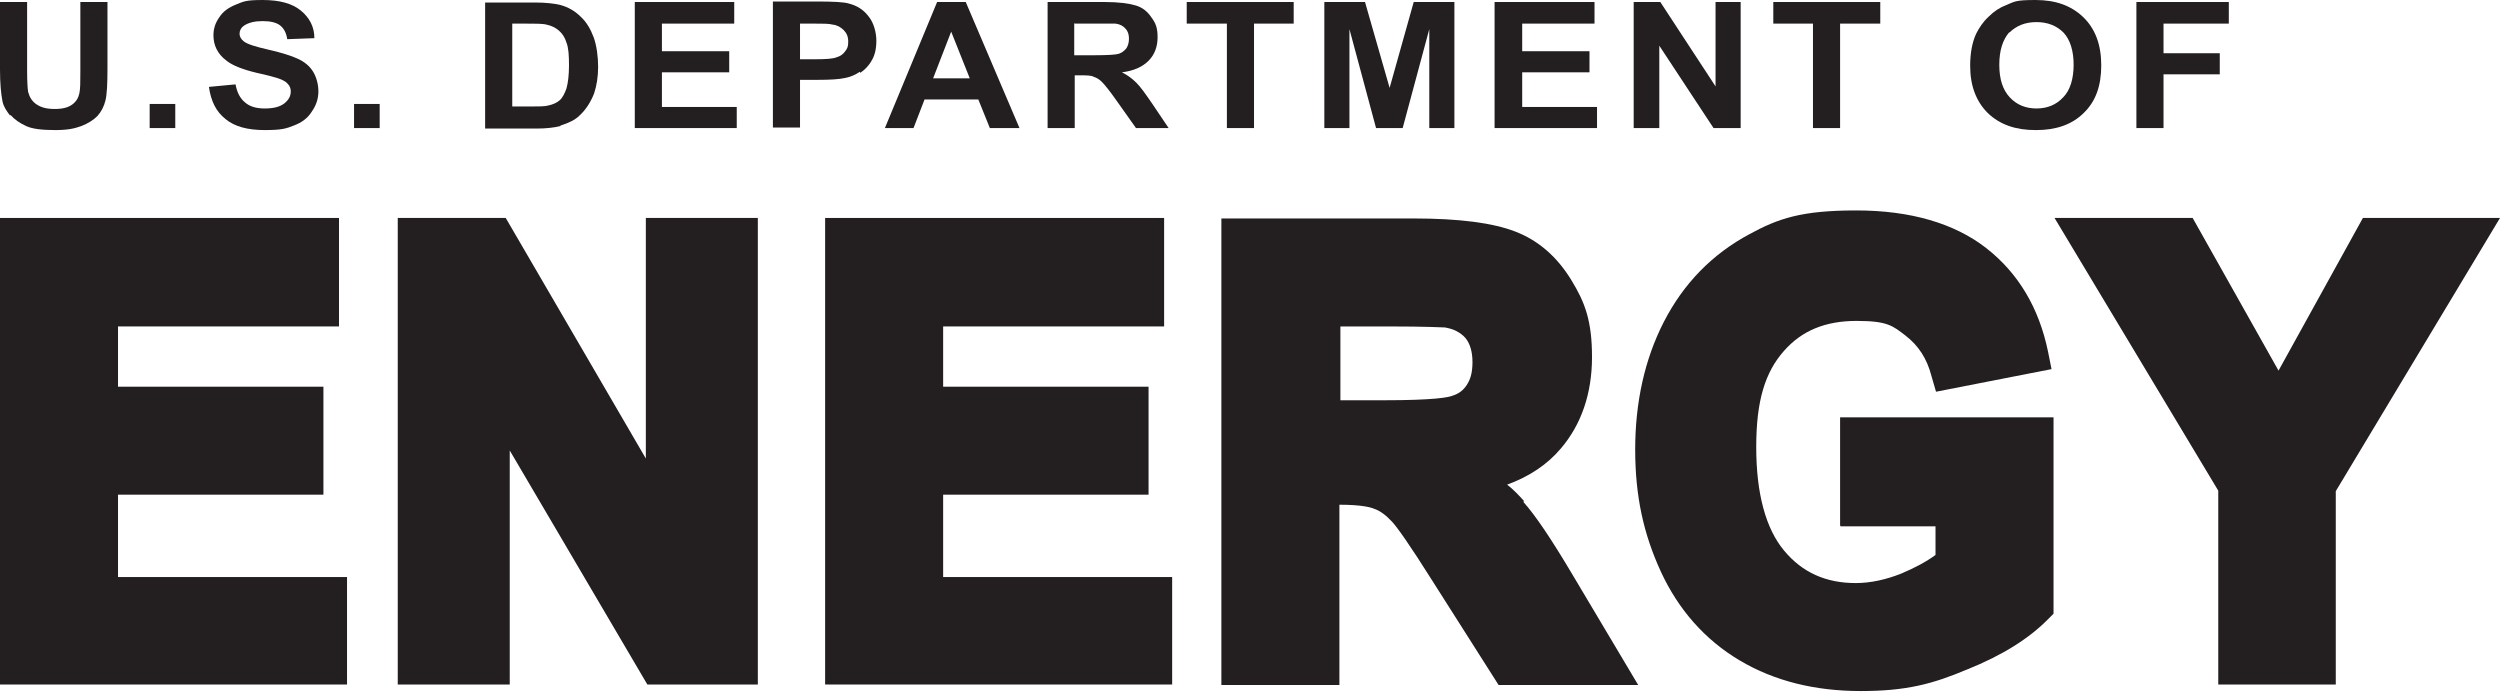 <?xml version="1.0" encoding="UTF-8"?>
<svg id="Layer_1" data-name="Layer 1" xmlns="http://www.w3.org/2000/svg" version="1.1" viewBox="0 0 497.8 137.8">
  <defs>
    <style>
      .cls-1 {
        fill: #231f20;
        stroke-width: 0px;
      }
    </style>
  </defs>
  <polygon class="cls-1" points="23.5 98.5 64.4 98.5 64.4 77 23.5 77 23.5 65 67.5 65 67.5 43.4 0 43.4 0 136.3 69.1 136.3 69.1 114.9 23.5 114.9 23.5 98.5"/>
  <polygon class="cls-1" points="128.6 91.3 100.7 43.4 79.2 43.4 79.2 136.3 101.5 136.3 101.5 89.7 128.9 136.3 150.9 136.3 150.9 43.4 128.6 43.4 128.6 91.3"/>
  <polygon class="cls-1" points="187.8 98.5 228.7 98.5 228.7 77 187.8 77 187.8 65 231.8 65 231.8 43.4 164.3 43.4 164.3 136.3 233.4 136.3 233.4 114.9 187.8 114.9 187.8 98.5"/>
  <path class="cls-1" d="M303.5,99.8c-1-1.1-2.1-2.3-3.4-3.3,4.4-1.6,8-4,10.7-7.2,4.1-4.8,6.2-11,6.2-18.2s-1.4-10.9-4.1-15.3c-2.8-4.6-6.5-7.9-11.2-9.7-4.4-1.7-11-2.6-20.3-2.6h-38.2v92.9h23.5v-35.9c4.3,0,6.2.5,6.9.8,1.2.4,2.4,1.3,3.6,2.6,1,1.1,3.2,4.1,8.3,12.2l12.9,20.3h27.8l-13.1-22c-4.1-6.9-7.3-11.7-9.8-14.5ZM266.8,65h9.4c8.3,0,10.8.2,11.5.2,1.8.3,3.1,1,4.1,2.1.9,1.1,1.4,2.7,1.4,4.8s-.4,3.4-1.1,4.5c-.7,1.1-1.6,1.8-2.9,2.2-.7.3-3.5.9-13.6.9h-8.7v-14.8Z"/>
  <path class="cls-1" d="M366.5,104.8h18.9v5.7c-1.9,1.4-4.2,2.6-6.8,3.7-3,1.2-6.1,1.9-9.1,1.9-5.9,0-10.6-2.1-14.2-6.4-3.7-4.4-5.6-11.4-5.6-20.7s1.8-14.9,5.5-19.1c3.6-4.1,8.3-6,14.5-6s7.2,1,9.7,2.9c2.6,2,4.3,4.6,5.2,8.1l.9,3.1,23-4.5-.7-3.5c-1.8-8.7-5.9-15.6-12.3-20.6-6.3-4.9-15-7.5-25.9-7.5s-15.5,1.6-21.2,4.7c-7.5,4-13.2,9.9-17.1,17.5-3.8,7.4-5.7,16-5.7,25.4s1.7,16.9,5.1,24.3c3.5,7.6,8.8,13.6,15.7,17.7,6.9,4.1,15,6.1,24.1,6.1s14.3-1.4,21.2-4.3c7-2.8,12.4-6.2,16.2-10.1l1-1v-39.1h-42.5v21.5Z"/>
  <polygon class="cls-1" points="470.5 43.4 453.7 73.8 436.6 43.4 409.1 43.4 441.7 97.7 441.7 136.3 465.1 136.3 465.1 97.8 497.8 43.4 470.5 43.4"/>
  <path class="cls-1" d="M2.1,22.9c.8.9,1.8,1.6,3.1,2.2,1.3.6,3.3.8,5.8.8s3.8-.3,5.2-.8c1.3-.5,2.4-1.2,3.2-2,.8-.9,1.3-1.9,1.6-3.1.3-1.2.4-3.4.4-6.4V.4h-5.4v13.9c0,2,0,3.4-.2,4.3-.2.9-.6,1.6-1.4,2.2-.8.6-1.9.9-3.5.9s-2.7-.3-3.6-.9c-.9-.6-1.4-1.4-1.7-2.5-.1-.6-.2-2-.2-4.2V.4H0v13.4c0,2.8.2,4.9.5,6.4.2,1,.8,1.9,1.5,2.8Z"/>
  <rect class="cls-1" x="29.8" y="20.7" width="5.1" height="4.8"/>
  <path class="cls-1" d="M56.6,20.6c-.9.7-2.2,1-3.9,1s-3-.4-3.9-1.2c-1-.8-1.6-2-1.9-3.6l-5.3.5c.4,2.8,1.4,4.9,3.3,6.4,1.8,1.5,4.4,2.2,7.8,2.2s4.3-.3,5.8-.9c1.6-.6,2.8-1.5,3.6-2.8.9-1.3,1.3-2.6,1.3-4s-.4-2.9-1.1-4c-.7-1.1-1.7-1.9-3-2.5-1.3-.6-3.2-1.2-5.8-1.8-2.6-.6-4.3-1.1-5-1.7-.5-.4-.8-.9-.8-1.5s.3-1.2.9-1.6c.9-.6,2.1-.9,3.7-.9s2.7.3,3.4.8c.8.6,1.3,1.5,1.5,2.8l5.4-.2c0-2.3-1-4.1-2.7-5.5-1.7-1.4-4.2-2.1-7.6-2.1s-3.8.3-5.3.9c-1.5.6-2.6,1.4-3.3,2.5-.8,1.1-1.2,2.3-1.2,3.6,0,2,.8,3.7,2.5,5,1.2,1,3.2,1.8,6.1,2.5,2.3.5,3.7.9,4.3,1.1.9.3,1.6.7,1.9,1.1.4.4.6.9.6,1.5,0,.9-.4,1.7-1.3,2.4Z"/>
  <rect class="cls-1" x="70.5" y="20.7" width="5.1" height="4.8"/>
  <path class="cls-1" d="M111.6,25c1.6-.5,2.9-1.1,3.8-2,1.2-1.1,2.2-2.6,2.9-4.4.5-1.5.8-3.3.8-5.3s-.3-4.3-.9-5.9c-.6-1.6-1.4-3-2.6-4.1-1.1-1.1-2.5-1.9-4-2.3-1.2-.3-2.9-.5-5.1-.5h-9.9v25.1h10.2c2,0,3.6-.2,4.8-.5ZM102,21.3V4.7h2.4c2.2,0,3.7,0,4.4.2,1,.2,1.8.6,2.5,1.2s1.2,1.4,1.5,2.4c.4,1,.5,2.5.5,4.5s-.2,3.5-.5,4.6c-.4,1.1-.8,1.9-1.4,2.4-.6.5-1.3.8-2.2,1-.7.2-1.8.2-3.3.2h-4Z"/>
  <polygon class="cls-1" points="146.7 21.3 131.8 21.3 131.8 14.4 145.2 14.4 145.2 10.2 131.8 10.2 131.8 4.7 146.2 4.7 146.2 .4 126.4 .4 126.4 25.5 146.7 25.5 146.7 21.3"/>
  <path class="cls-1" d="M171.3,14.5c.9-.6,1.7-1.4,2.3-2.5.6-1,.9-2.3.9-3.9s-.5-3.6-1.6-4.9c-1-1.3-2.3-2.1-3.9-2.5-1-.3-3.1-.4-6.4-.4h-8.7v25.1h5.4v-9.5h3.5c2.5,0,4.3-.1,5.6-.4,1-.2,1.9-.6,2.8-1.2ZM166.6,11.4c-.7.3-2.1.4-4.3.4h-3v-7.1h2.6c2,0,3.2,0,3.9.2.9.1,1.6.5,2.2,1.1.6.6.9,1.3.9,2.3s-.2,1.4-.6,1.9c-.4.6-1,1-1.7,1.2Z"/>
  <path class="cls-1" d="M184.1,19.8h10.7l2.3,5.7h5.9L192.3.4h-5.7l-10.4,25.1h5.7l2.2-5.7ZM189.4,6.3l3.7,9.3h-7.3l3.6-9.3Z"/>
  <path class="cls-1" d="M214,15h1.1c1.2,0,2.2,0,2.7.3.6.2,1.1.5,1.6,1,.5.5,1.5,1.7,2.9,3.7l3.9,5.5h6.5l-3.3-4.9c-1.3-1.9-2.3-3.3-3.1-4.1-.8-.8-1.7-1.5-2.9-2.1,2.4-.3,4.1-1.1,5.3-2.3,1.2-1.2,1.8-2.8,1.8-4.7s-.4-2.8-1.2-3.9c-.8-1.2-1.8-2-3.1-2.4-1.3-.4-3.4-.7-6.2-.7h-11.4v25.1h5.4v-10.5ZM214,4.7h4.2c2.2,0,3.5,0,3.9,0,.9.1,1.6.5,2,1,.5.5.7,1.2.7,2s-.2,1.4-.5,1.9c-.4.5-.9.9-1.5,1.1-.6.2-2.3.3-4.9.3h-4v-6.4Z"/>
  <polygon class="cls-1" points="244.3 25.5 249.7 25.5 249.7 4.7 257.6 4.7 257.6 .4 236.3 .4 236.3 4.7 244.3 4.7 244.3 25.5"/>
  <polygon class="cls-1" points="268.7 5.8 274 25.5 279.3 25.5 284.6 5.8 284.6 25.5 289.6 25.5 289.6 .4 281.5 .4 276.7 17.5 271.8 .4 263.7 .4 263.7 25.5 268.7 25.5 268.7 5.8"/>
  <polygon class="cls-1" points="318 21.3 303.1 21.3 303.1 14.4 316.5 14.4 316.5 10.2 303.1 10.2 303.1 4.7 317.5 4.7 317.5 .4 297.6 .4 297.6 25.5 318 25.5 318 21.3"/>
  <polygon class="cls-1" points="330.4 9.1 341.2 25.5 346.6 25.5 346.6 .4 341.6 .4 341.6 17.2 330.6 .4 325.3 .4 325.3 25.5 330.4 25.5 330.4 9.1"/>
  <polygon class="cls-1" points="361 25.5 366.4 25.5 366.4 4.7 374.4 4.7 374.4 .4 353.1 .4 353.1 4.7 361 4.7 361 25.5"/>
  <path class="cls-1" d="M405.5,25.9c3.9,0,7.1-1.1,9.4-3.4,2.4-2.3,3.5-5.4,3.5-9.5s-1.2-7.3-3.6-9.6c-2.4-2.3-5.5-3.4-9.5-3.4s-4.1.3-5.8,1c-1.3.5-2.4,1.2-3.5,2.3-1.1,1-1.9,2.2-2.5,3.4-.8,1.7-1.2,3.9-1.2,6.4,0,4,1.2,7.1,3.5,9.4,2.4,2.3,5.5,3.4,9.5,3.4ZM400.1,6.5c1.4-1.4,3.2-2.1,5.4-2.1s4,.7,5.4,2.1c1.3,1.4,2,3.6,2,6.4s-.7,5.1-2.1,6.5c-1.4,1.5-3.2,2.2-5.3,2.2s-3.9-.7-5.3-2.2c-1.4-1.5-2.1-3.6-2.1-6.5s.7-5,2-6.5Z"/>
  <polygon class="cls-1" points="430.8 14.8 442 14.8 442 10.6 430.8 10.6 430.8 4.7 443.8 4.7 443.8 .4 425.4 .4 425.4 25.5 430.8 25.5 430.8 14.8"/>
</svg>